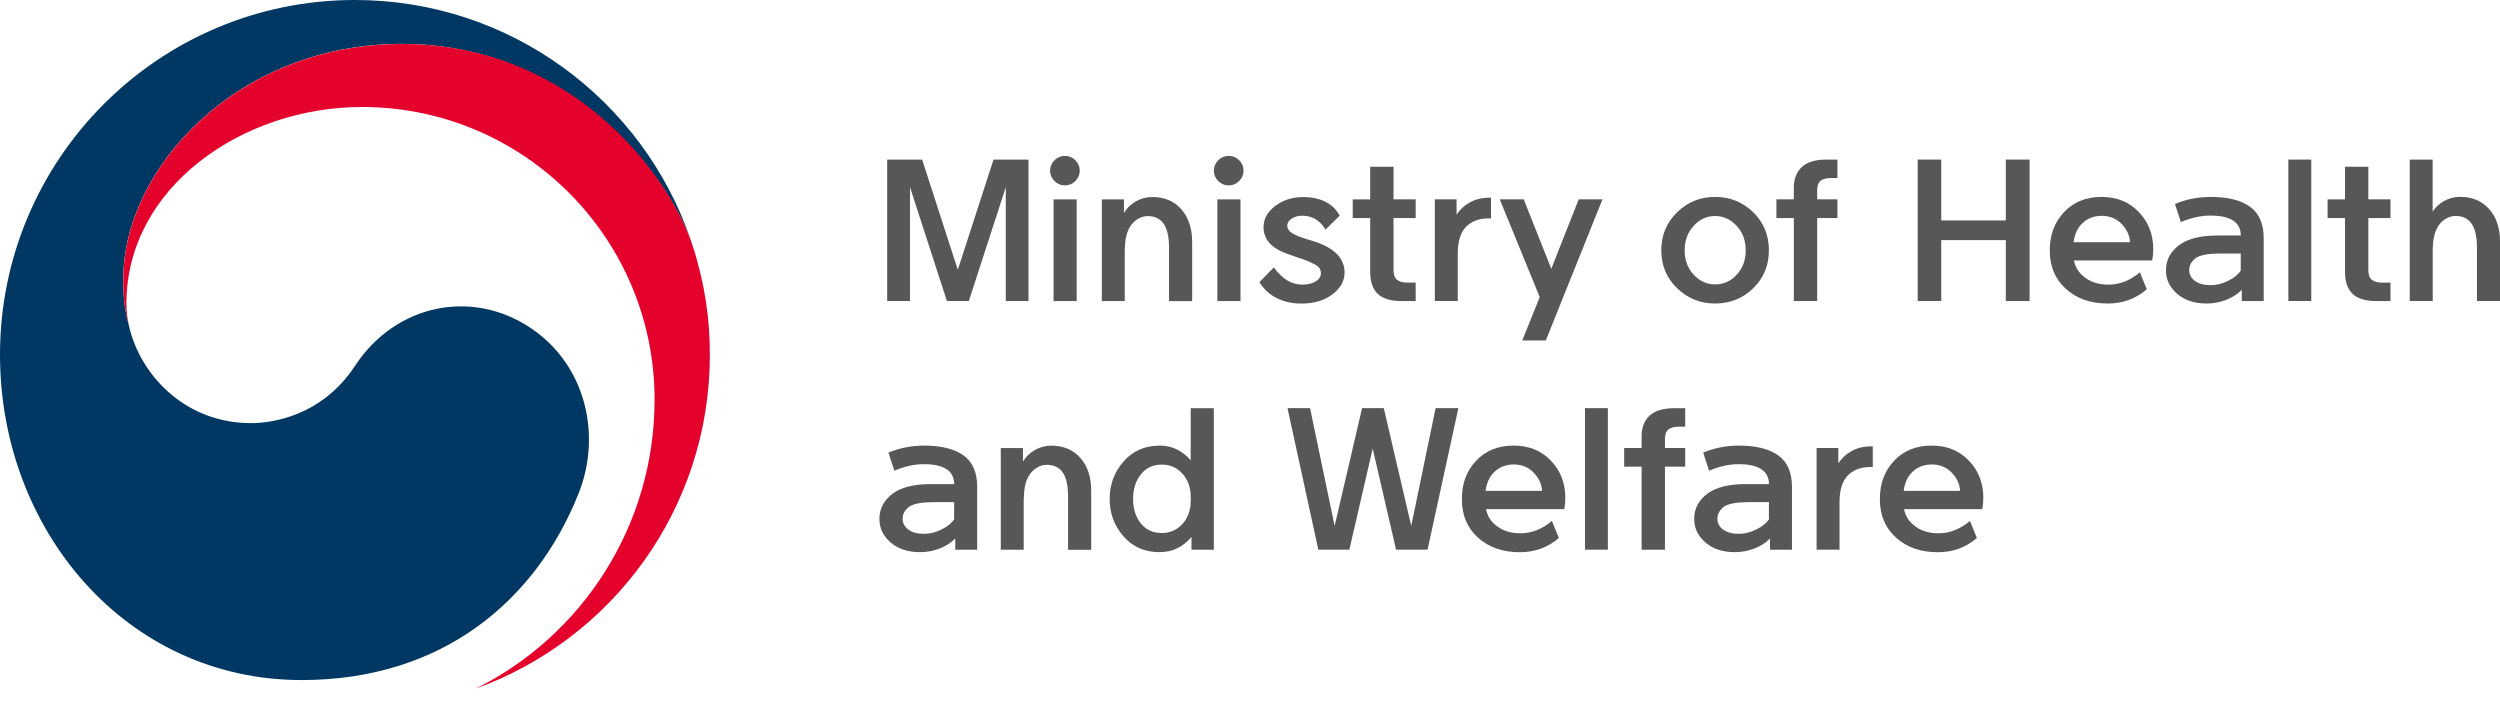 <svg viewBox="0 0 89 25" fill="none" xmlns="http://www.w3.org/2000/svg">
<path d="M18.928 11.7C16.797 10.251 14.07 10.842 12.642 13.02C11.445 14.839 9.641 15.064 8.941 15.064C6.664 15.064 5.105 13.462 4.642 11.803C4.637 11.786 4.635 11.774 4.63 11.757C4.625 11.739 4.62 11.72 4.615 11.7C4.435 11.008 4.388 10.676 4.388 9.942C4.388 5.977 8.454 1.562 14.315 1.562C20.176 1.562 23.748 6.13 24.633 8.669C24.616 8.625 24.603 8.58 24.588 8.533C22.885 3.569 18.176 0 12.634 0C5.658 0 0 5.656 0 12.634C0 18.871 4.499 24.21 10.738 24.21C15.714 24.21 19.059 21.419 20.594 17.576C21.437 15.472 20.838 13 18.928 11.702V11.7Z" fill="#003763"></path>
<path d="M24.712 8.916C23.975 6.439 20.515 1.565 14.318 1.565C8.457 1.565 4.39 5.98 4.39 9.945C4.39 10.679 4.435 11.01 4.618 11.702C4.541 11.401 4.501 11.097 4.501 10.8C4.501 6.669 8.637 3.809 12.886 3.809C18.641 3.809 23.303 8.474 23.303 14.226C23.303 18.737 20.707 22.638 16.938 24.514C21.8 22.757 25.271 18.102 25.271 12.634C25.271 11.341 25.098 10.199 24.715 8.916H24.712Z" fill="#E4022D"></path>
<path d="M36.614 5.681V10.716H35.806V6.662L34.491 10.716H33.71L32.395 6.662V10.716H31.584V5.681H32.828L34.098 9.604L35.369 5.681H36.612H36.614Z" fill="#575756"></path>
<path d="M38.439 6.079C38.439 6.217 38.387 6.341 38.283 6.444C38.179 6.548 38.056 6.6 37.91 6.6C37.764 6.6 37.64 6.548 37.539 6.444C37.435 6.341 37.383 6.219 37.383 6.079C37.383 5.938 37.435 5.809 37.539 5.705C37.643 5.601 37.766 5.55 37.91 5.55C38.053 5.55 38.179 5.601 38.283 5.705C38.387 5.809 38.439 5.933 38.439 6.079ZM37.507 10.718V7.099H38.33V10.718H37.507Z" fill="#575756"></path>
<path d="M40.041 8.897V10.718H39.225V7.099H40.013V7.584C40.11 7.416 40.251 7.277 40.434 7.171C40.617 7.065 40.814 7.013 41.027 7.013C41.455 7.013 41.798 7.159 42.055 7.45C42.312 7.742 42.441 8.13 42.441 8.617V10.721H41.618V8.827C41.618 8.442 41.556 8.157 41.43 7.972C41.304 7.787 41.111 7.693 40.851 7.693C40.715 7.693 40.584 7.737 40.458 7.826C40.33 7.915 40.233 8.036 40.167 8.192C40.085 8.37 40.043 8.607 40.043 8.901L40.041 8.897Z" fill="#575756"></path>
<path d="M44.27 6.079C44.27 6.217 44.218 6.341 44.114 6.444C44.011 6.548 43.887 6.6 43.741 6.6C43.595 6.6 43.472 6.548 43.368 6.444C43.264 6.341 43.212 6.219 43.212 6.079C43.212 5.938 43.264 5.809 43.368 5.705C43.472 5.601 43.595 5.55 43.741 5.55C43.887 5.55 44.011 5.601 44.114 5.705C44.218 5.809 44.27 5.933 44.27 6.079ZM43.338 10.718V7.099H44.161V10.718H43.338Z" fill="#575756"></path>
<path d="M44.834 10.046L45.348 9.519C45.491 9.717 45.652 9.87 45.825 9.982C45.993 10.083 46.173 10.133 46.366 10.133C46.559 10.133 46.705 10.095 46.831 10.021C46.96 9.947 47.024 9.848 47.024 9.722C47.024 9.596 46.962 9.5 46.839 9.43C46.715 9.361 46.569 9.295 46.401 9.233C46.203 9.171 46.001 9.099 45.793 9.023C45.514 8.921 45.308 8.79 45.177 8.632C45.046 8.474 44.982 8.293 44.982 8.091C44.982 7.792 45.123 7.537 45.402 7.329C45.682 7.119 46.01 7.015 46.394 7.015C46.799 7.015 47.128 7.112 47.382 7.305C47.513 7.406 47.615 7.532 47.694 7.68L47.187 8.172C47.12 8.056 47.041 7.962 46.95 7.89C46.791 7.75 46.591 7.68 46.349 7.68C46.208 7.68 46.087 7.715 45.983 7.784C45.879 7.853 45.827 7.937 45.827 8.034C45.827 8.14 45.884 8.229 46.001 8.301C46.117 8.372 46.287 8.442 46.515 8.511C46.596 8.536 46.69 8.563 46.796 8.597C47.148 8.714 47.414 8.862 47.595 9.045C47.775 9.228 47.867 9.448 47.867 9.702C47.867 10.002 47.723 10.261 47.434 10.479C47.145 10.699 46.777 10.807 46.329 10.807C45.953 10.807 45.622 10.721 45.333 10.548C45.14 10.432 44.975 10.266 44.834 10.049V10.046Z" fill="#575756"></path>
<path d="M49.609 5.933V7.097H50.398V7.762H49.609V9.604C49.609 9.777 49.651 9.895 49.736 9.962C49.82 10.026 49.938 10.061 50.094 10.061H50.398V10.718H49.899C49.508 10.718 49.224 10.632 49.046 10.459C48.868 10.286 48.779 10.029 48.779 9.685V7.764H48.158V7.099H48.779V5.935H49.609V5.933Z" fill="#575756"></path>
<path d="M51.08 10.716V7.097H51.854V7.638C51.975 7.46 52.121 7.322 52.294 7.226C52.502 7.099 52.744 7.038 53.023 7.038H53.08V7.774H52.994C52.653 7.774 52.378 7.878 52.178 8.086C51.99 8.288 51.896 8.602 51.896 9.032V10.716H51.08Z" fill="#575756"></path>
<path d="M54.815 10.58L53.392 7.097H54.244L55.226 9.569L56.202 7.097H57.048L55.031 12.12H54.193L54.813 10.58H54.815Z" fill="#575756"></path>
<path d="M61.057 10.805C60.528 10.805 60.076 10.622 59.703 10.259C59.329 9.895 59.141 9.445 59.141 8.911C59.141 8.377 59.329 7.925 59.703 7.559C60.076 7.193 60.528 7.01 61.057 7.01C61.586 7.01 62.043 7.193 62.417 7.559C62.79 7.925 62.973 8.375 62.973 8.911C62.973 9.448 62.788 9.895 62.417 10.259C62.046 10.622 61.593 10.805 61.057 10.805ZM61.057 10.125C61.356 10.125 61.613 10.011 61.826 9.781C62.041 9.554 62.147 9.262 62.147 8.911C62.147 8.56 62.041 8.274 61.826 8.041C61.611 7.809 61.356 7.69 61.057 7.69C60.758 7.69 60.508 7.806 60.296 8.041C60.081 8.274 59.974 8.565 59.974 8.911C59.974 9.257 60.081 9.554 60.296 9.781C60.511 10.011 60.763 10.125 61.057 10.125Z" fill="#575756"></path>
<path d="M63.858 6.714C63.858 6.378 63.952 6.121 64.145 5.945C64.335 5.77 64.624 5.681 65.015 5.681H65.413V6.338H65.175C65.022 6.338 64.901 6.37 64.817 6.434C64.733 6.499 64.691 6.617 64.691 6.793V7.097H65.413V7.762H64.691V10.716H63.86V7.762H63.24V7.097H63.86V6.714H63.858Z" fill="#575756"></path>
<path d="M69.108 10.716H68.27V5.681H69.108V7.848H71.407V5.681H72.253V10.716H71.407V8.548H69.108V10.716Z" fill="#575756"></path>
<path d="M73.832 9.272C73.879 9.495 73.983 9.675 74.144 9.814C74.376 10.026 74.68 10.133 75.061 10.133C75.461 10.133 75.834 9.987 76.18 9.693L76.425 10.298C76.035 10.637 75.572 10.805 75.038 10.805C74.425 10.805 73.928 10.632 73.545 10.283C73.162 9.937 72.972 9.482 72.972 8.919C72.972 8.355 73.142 7.908 73.481 7.549C73.82 7.191 74.265 7.01 74.814 7.01C75.362 7.01 75.795 7.188 76.138 7.544C76.482 7.9 76.655 8.343 76.655 8.867C76.655 9.01 76.643 9.146 76.618 9.272H73.83H73.832ZM73.817 8.622H75.827C75.817 8.385 75.718 8.17 75.53 7.974C75.343 7.779 75.105 7.683 74.816 7.683C74.527 7.683 74.272 7.789 74.079 8.002C73.938 8.16 73.854 8.368 73.82 8.622H73.817Z" fill="#575756"></path>
<path d="M78.919 8.382H79.772C79.772 8.148 79.681 7.97 79.498 7.851C79.315 7.732 79.05 7.675 78.702 7.675H78.68C78.351 7.675 78.005 7.752 77.639 7.905L77.429 7.263C77.809 7.099 78.23 7.015 78.687 7.01H78.702C79.31 7.01 79.775 7.127 80.101 7.361C80.427 7.596 80.588 7.967 80.588 8.479V10.718H79.807V10.32C79.654 10.474 79.463 10.595 79.241 10.679C79.016 10.763 78.788 10.805 78.558 10.805C78.126 10.805 77.775 10.691 77.508 10.461C77.241 10.231 77.108 9.952 77.108 9.621C77.108 9.25 77.273 8.944 77.607 8.704C77.916 8.491 78.353 8.385 78.922 8.385L78.919 8.382ZM78.695 10.152C78.907 10.152 79.117 10.1 79.322 9.997C79.53 9.893 79.678 9.774 79.77 9.638V9.025H79.04C78.625 9.025 78.336 9.077 78.173 9.183C78.015 9.304 77.936 9.448 77.936 9.616C77.936 9.769 78.002 9.898 78.138 9.999C78.274 10.1 78.457 10.15 78.695 10.15V10.152Z" fill="#575756"></path>
<path d="M81.466 10.716V5.681H82.281V10.716H81.466Z" fill="#575756"></path>
<path d="M84.313 5.933V7.097H85.102V7.762H84.313V9.604C84.313 9.777 84.355 9.895 84.439 9.962C84.523 10.026 84.642 10.061 84.798 10.061H85.102V10.718H84.602C84.212 10.718 83.928 10.632 83.75 10.459C83.572 10.286 83.483 10.029 83.483 9.685V7.764H82.862V7.099H83.483V5.935H84.313V5.933Z" fill="#575756"></path>
<path d="M86.602 10.716H85.787V5.681H86.602V7.53C86.699 7.381 86.835 7.255 87.008 7.156C87.181 7.057 87.374 7.008 87.586 7.008C88.014 7.008 88.357 7.154 88.617 7.446C88.874 7.737 89.002 8.125 89.002 8.612V10.716H88.179V8.822C88.179 8.437 88.118 8.152 87.991 7.967C87.865 7.782 87.673 7.688 87.413 7.688C87.277 7.688 87.146 7.732 87.02 7.821C86.891 7.91 86.795 8.031 86.728 8.187C86.647 8.365 86.605 8.602 86.605 8.897V10.718L86.602 10.716Z" fill="#575756"></path>
<path d="M33.117 17.234H33.969C33.969 16.997 33.878 16.822 33.695 16.703C33.512 16.584 33.248 16.525 32.902 16.525H32.879C32.551 16.525 32.205 16.602 31.839 16.757L31.629 16.115C32.009 15.951 32.429 15.867 32.887 15.863H32.902C33.507 15.863 33.974 15.979 34.301 16.213C34.627 16.448 34.788 16.819 34.788 17.331V19.57H34.007V19.172C33.853 19.326 33.663 19.447 33.441 19.531C33.216 19.615 32.988 19.657 32.758 19.657C32.326 19.657 31.975 19.543 31.708 19.313C31.441 19.083 31.307 18.804 31.307 18.47C31.307 18.1 31.473 17.793 31.806 17.553C32.115 17.341 32.553 17.234 33.122 17.234H33.117ZM32.892 19.004C33.104 19.004 33.314 18.952 33.52 18.849C33.727 18.745 33.876 18.626 33.967 18.49V17.877H33.238C32.822 17.877 32.533 17.929 32.37 18.035C32.212 18.157 32.133 18.3 32.133 18.468C32.133 18.621 32.2 18.75 32.336 18.851C32.471 18.952 32.654 19.004 32.892 19.004Z" fill="#575756"></path>
<path d="M36.444 17.749V19.57H35.628V15.951H36.417V16.436C36.513 16.268 36.654 16.129 36.837 16.023C37.02 15.917 37.218 15.865 37.43 15.865C37.858 15.865 38.202 16.011 38.461 16.302C38.718 16.594 38.847 16.982 38.847 17.469V19.573H38.023V17.679C38.023 17.294 37.962 17.009 37.836 16.824C37.71 16.639 37.517 16.547 37.257 16.547C37.121 16.547 36.99 16.592 36.864 16.681C36.736 16.77 36.639 16.891 36.572 17.047C36.491 17.224 36.449 17.462 36.449 17.753L36.444 17.749Z" fill="#575756"></path>
<path d="M41.284 15.863C41.712 15.863 42.082 16.035 42.389 16.384V14.533H43.212V19.57H42.416V19.116C42.112 19.477 41.734 19.657 41.282 19.657C40.752 19.657 40.322 19.469 39.996 19.093C39.667 18.718 39.504 18.275 39.504 17.763C39.504 17.252 39.667 16.809 39.996 16.431C40.325 16.053 40.752 15.865 41.282 15.865L41.284 15.863ZM42.382 17.993C42.396 17.835 42.396 17.679 42.382 17.531C42.352 17.257 42.251 17.027 42.078 16.844C41.885 16.641 41.647 16.54 41.363 16.54C41.044 16.54 40.795 16.656 40.612 16.891C40.429 17.126 40.337 17.415 40.337 17.761C40.337 18.107 40.429 18.404 40.612 18.631C40.795 18.861 41.044 18.975 41.363 18.975C41.647 18.975 41.885 18.873 42.078 18.671C42.251 18.488 42.352 18.26 42.382 17.991V17.993Z" fill="#575756"></path>
<path d="M49.699 19.568L48.868 15.969L48.037 19.568H46.932L45.835 14.53H46.638L47.513 18.723L48.49 14.53H49.263L50.24 18.723L51.108 14.53H51.918L50.821 19.568H49.708H49.699Z" fill="#575756"></path>
<path d="M52.9 18.124C52.949 18.347 53.05 18.527 53.211 18.666C53.444 18.878 53.748 18.985 54.128 18.985C54.529 18.985 54.902 18.836 55.248 18.545L55.495 19.153C55.105 19.489 54.642 19.659 54.108 19.659C53.495 19.659 52.999 19.486 52.615 19.138C52.232 18.789 52.042 18.337 52.042 17.771C52.042 17.205 52.212 16.76 52.551 16.401C52.89 16.043 53.335 15.863 53.883 15.863C54.432 15.863 54.865 16.041 55.209 16.396C55.552 16.752 55.725 17.192 55.725 17.719C55.725 17.862 55.713 17.998 55.688 18.124H52.9ZM52.885 17.474H54.895C54.885 17.237 54.786 17.022 54.598 16.826C54.41 16.631 54.173 16.535 53.883 16.535C53.594 16.535 53.34 16.641 53.147 16.854C53.006 17.012 52.919 17.22 52.887 17.474H52.885Z" fill="#575756"></path>
<path d="M56.425 19.568V14.53H57.24V19.568H56.425Z" fill="#575756"></path>
<path d="M58.439 15.566C58.439 15.23 58.533 14.973 58.726 14.797C58.916 14.622 59.206 14.533 59.596 14.533H59.994V15.19H59.757C59.604 15.19 59.483 15.222 59.398 15.287C59.314 15.351 59.272 15.472 59.272 15.645V15.949H59.994V16.614H59.272V19.57H58.442V16.614H57.821V15.949H58.442V15.566H58.439Z" fill="#575756"></path>
<path d="M62.123 17.234H62.975C62.975 16.997 62.884 16.822 62.701 16.703C62.518 16.584 62.254 16.525 61.907 16.525H61.885C61.556 16.525 61.21 16.602 60.844 16.757L60.634 16.115C61.015 15.951 61.433 15.867 61.893 15.863H61.907C62.516 15.863 62.98 15.979 63.307 16.213C63.633 16.448 63.794 16.819 63.794 17.331V19.57H63.012V19.172C62.859 19.326 62.669 19.447 62.446 19.531C62.221 19.615 61.994 19.657 61.764 19.657C61.331 19.657 60.98 19.543 60.714 19.313C60.447 19.083 60.313 18.804 60.313 18.47C60.313 18.1 60.479 17.793 60.812 17.553C61.121 17.341 61.559 17.234 62.127 17.234H62.123ZM61.898 19.004C62.11 19.004 62.32 18.952 62.525 18.849C62.733 18.745 62.881 18.626 62.973 18.49V17.877H62.244C61.828 17.877 61.539 17.929 61.376 18.035C61.218 18.157 61.139 18.3 61.139 18.468C61.139 18.621 61.205 18.75 61.341 18.851C61.477 18.952 61.663 19.004 61.898 19.004Z" fill="#575756"></path>
<path d="M64.671 19.568V15.949H65.445V16.49C65.566 16.312 65.712 16.174 65.885 16.078C66.093 15.951 66.335 15.89 66.614 15.89H66.671V16.626H66.584C66.243 16.626 65.969 16.73 65.769 16.938C65.581 17.14 65.487 17.454 65.487 17.884V19.568H64.671Z" fill="#575756"></path>
<path d="M67.783 18.124C67.83 18.347 67.934 18.527 68.095 18.666C68.327 18.878 68.631 18.985 69.012 18.985C69.412 18.985 69.785 18.836 70.132 18.545L70.376 19.153C69.986 19.489 69.523 19.659 68.99 19.659C68.376 19.659 67.88 19.486 67.496 19.138C67.113 18.792 66.923 18.337 66.923 17.771C66.923 17.205 67.094 16.76 67.432 16.401C67.771 16.043 68.216 15.863 68.765 15.863C69.313 15.863 69.746 16.041 70.09 16.396C70.433 16.752 70.606 17.192 70.606 17.719C70.606 17.862 70.594 17.998 70.569 18.124H67.781H67.783ZM67.768 17.474H69.778C69.768 17.237 69.669 17.022 69.481 16.826C69.294 16.631 69.056 16.535 68.767 16.535C68.478 16.535 68.223 16.641 68.031 16.854C67.89 17.012 67.803 17.22 67.771 17.474H67.768Z" fill="#575756"></path>
</svg>
